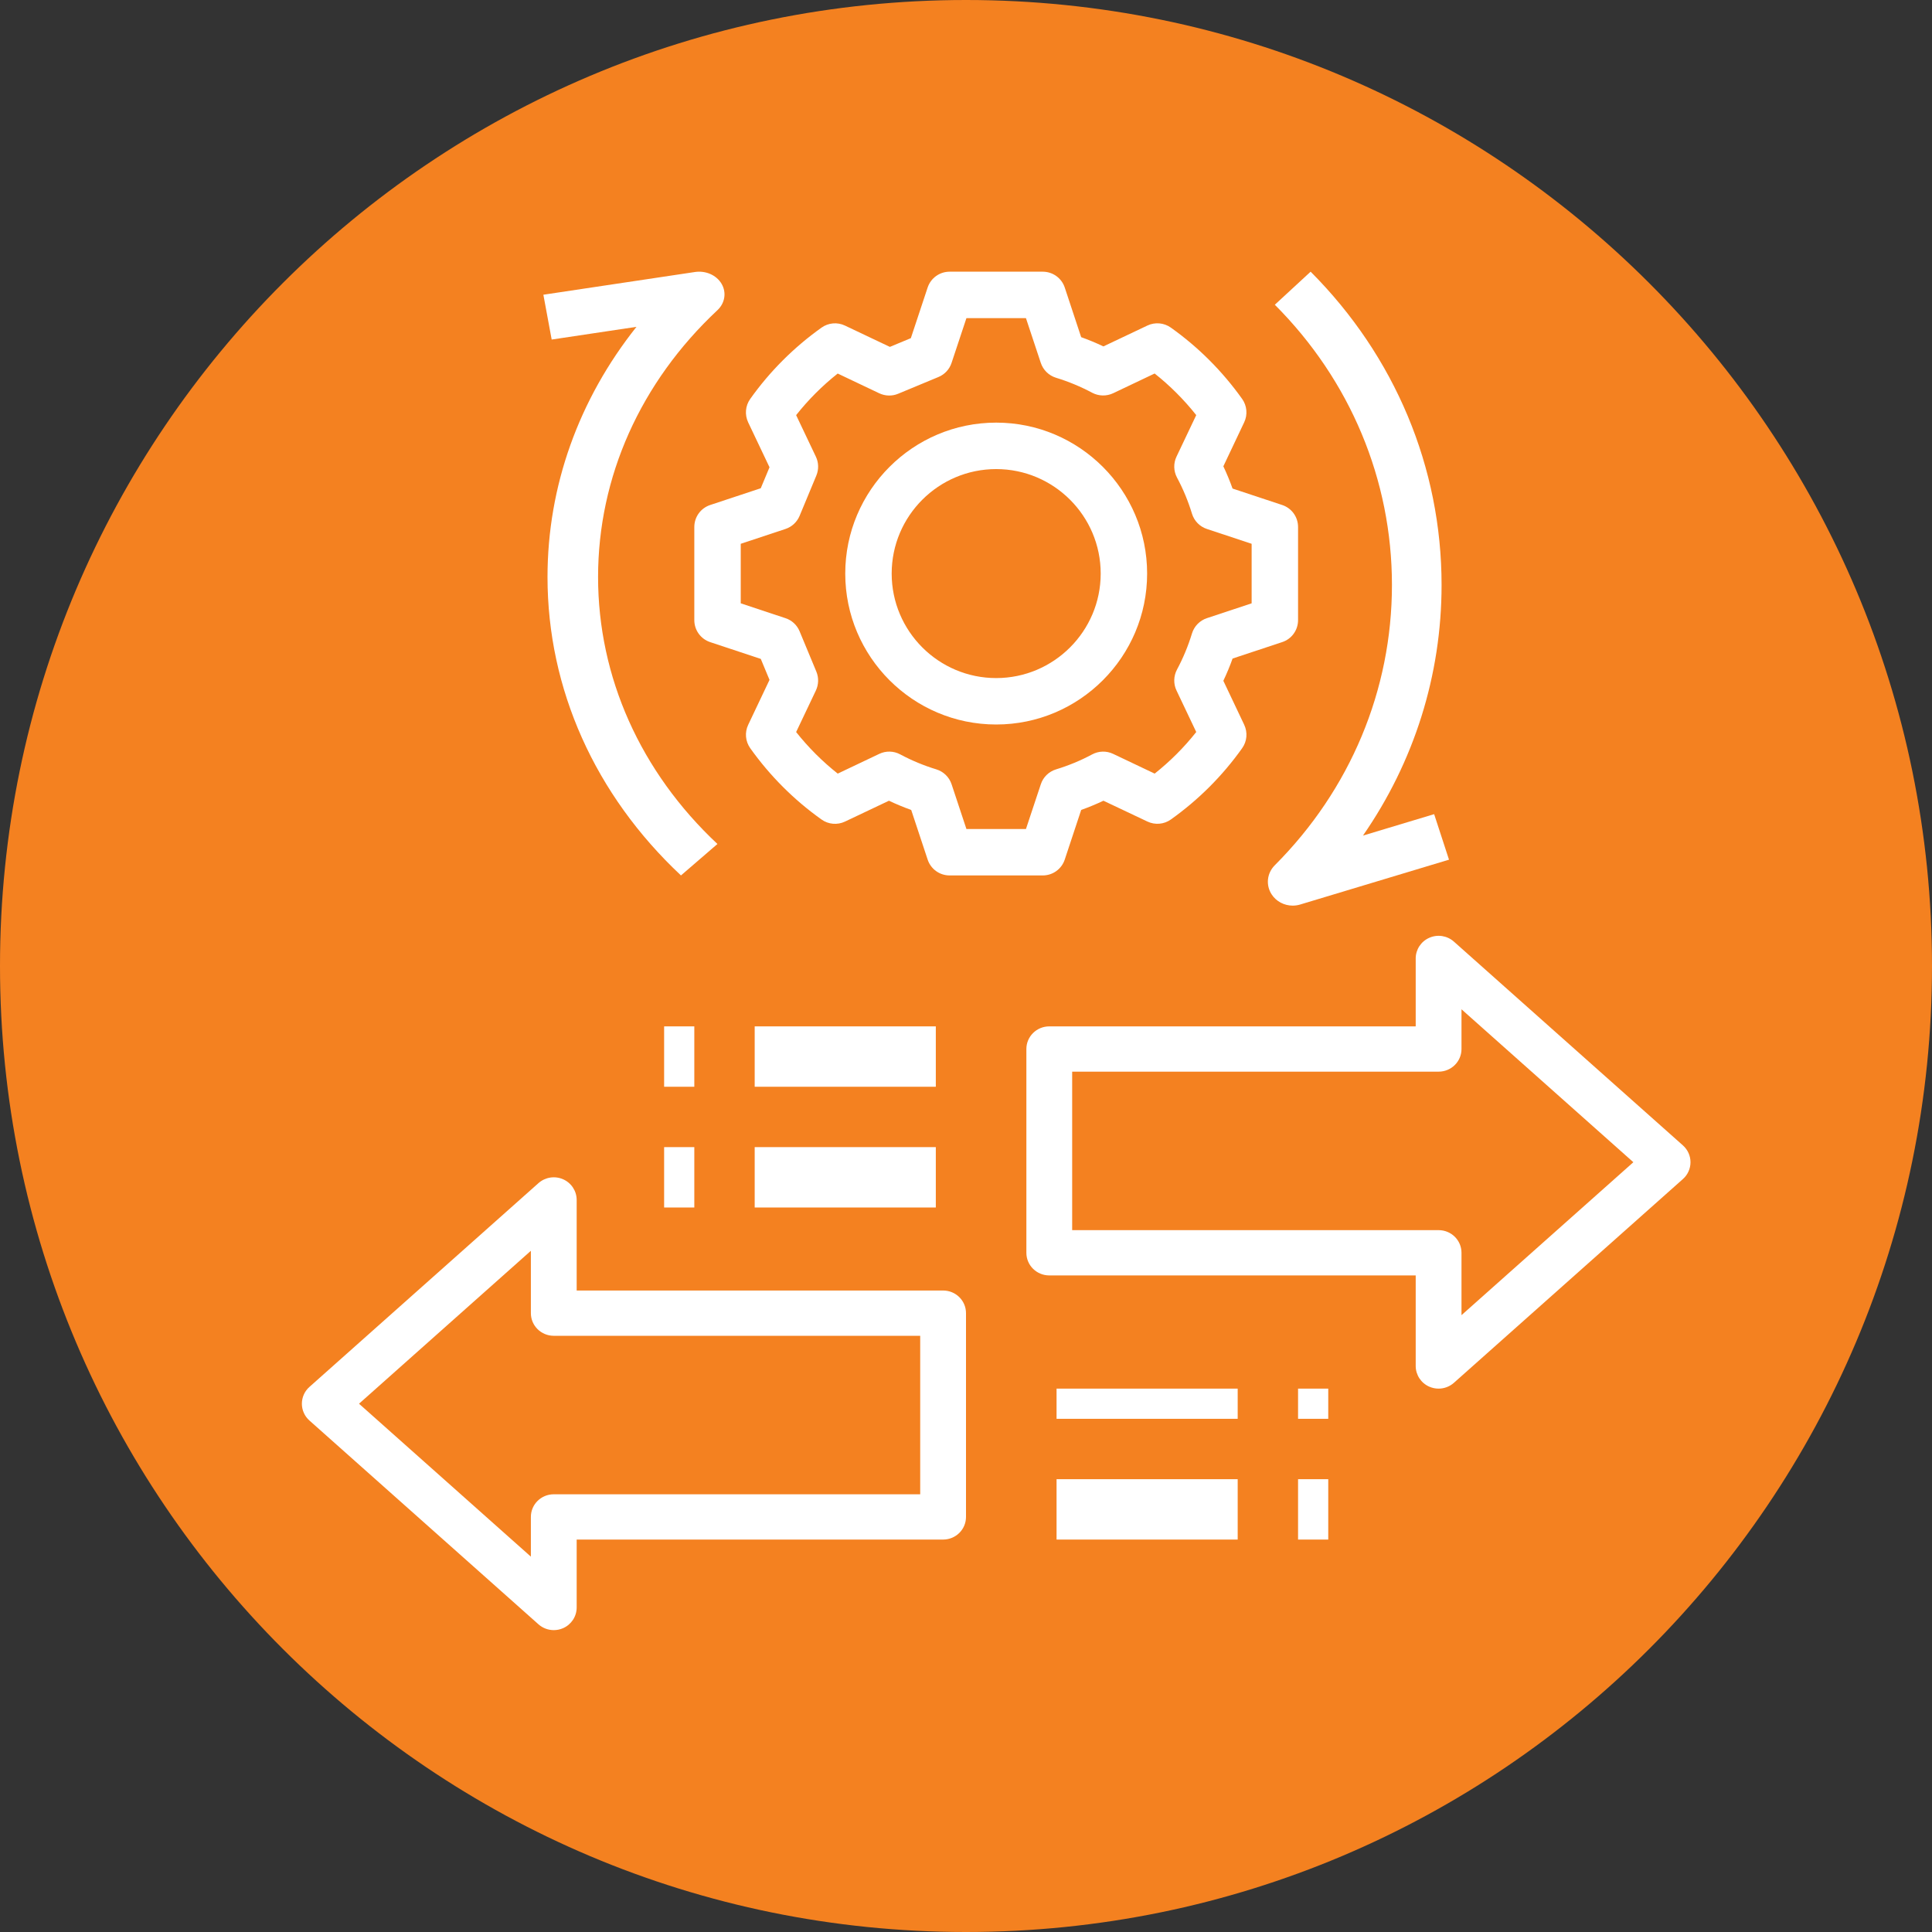 <svg width="64" height="64" viewBox="0 0 64 64" fill="none" xmlns="http://www.w3.org/2000/svg">
<rect x="0" y="0" width="64" height="64" fill="#333333" stroke="none"/>
<g clip-path="url(#clip0_3_166)">
<path d="M32 64C49.673 64 64 49.673 64 32C64 14.327 49.673 0 32 0C14.327 0 0 14.327 0 32C0 49.673 14.327 64 32 64Z" fill="#F48120"/>
<path d="M23.528 16.728C23.212 16.832 23 17.125 23 17.458V20.542C23 20.875 23.212 21.168 23.528 21.272L25.202 21.827L25.491 22.522L24.785 24.01C24.665 24.262 24.691 24.558 24.853 24.786C25.505 25.701 26.299 26.497 27.215 27.148C27.443 27.311 27.741 27.335 27.991 27.216L29.448 26.525C29.689 26.639 29.935 26.741 30.185 26.831L30.729 28.473C30.832 28.788 31.125 29 31.458 29H34.542C34.875 29 35.168 28.788 35.272 28.472L35.816 26.83C36.065 26.741 36.312 26.639 36.553 26.525L38.01 27.215C38.262 27.334 38.559 27.309 38.786 27.147C39.702 26.495 40.497 25.701 41.148 24.785C41.31 24.558 41.335 24.261 41.216 24.009L40.525 22.552C40.639 22.311 40.742 22.065 40.831 21.815L42.473 21.271C42.788 21.168 43 20.875 43 20.542V17.458C43 17.125 42.788 16.832 42.472 16.728L40.83 16.184C40.741 15.935 40.639 15.688 40.525 15.447L41.215 13.99C41.335 13.739 41.309 13.441 41.147 13.214C40.495 12.299 39.701 11.503 38.785 10.852C38.558 10.69 38.26 10.665 38.009 10.784L36.552 11.475C36.311 11.361 36.065 11.258 35.815 11.169L35.272 9.527C35.168 9.212 34.875 9 34.542 9H31.458C31.125 9 30.832 9.212 30.728 9.528L30.173 11.202L29.478 11.491L27.99 10.785C27.738 10.665 27.442 10.691 27.214 10.853C26.299 11.505 25.503 12.299 24.852 13.215C24.69 13.442 24.665 13.739 24.784 13.991L25.491 15.479L25.201 16.174L23.528 16.728ZM26.019 17.523C26.231 17.453 26.402 17.294 26.488 17.088L27.043 15.752C27.126 15.551 27.121 15.324 27.027 15.128L26.373 13.752C26.778 13.24 27.239 12.779 27.75 12.374L29.126 13.028C29.324 13.121 29.552 13.128 29.751 13.044L31.087 12.489C31.294 12.404 31.453 12.232 31.522 12.021L32.014 10.539H33.986L34.477 12.019C34.555 12.257 34.745 12.441 34.983 12.514C35.393 12.639 35.797 12.806 36.181 13.011C36.397 13.125 36.653 13.13 36.873 13.027L38.249 12.373C38.76 12.778 39.221 13.24 39.627 13.751L38.973 15.127C38.868 15.347 38.875 15.603 38.989 15.819C39.195 16.203 39.361 16.606 39.486 17.017C39.559 17.256 39.743 17.445 39.981 17.523L41.462 18.014V19.986L39.981 20.477C39.743 20.555 39.559 20.745 39.486 20.983C39.361 21.394 39.194 21.798 38.989 22.181C38.875 22.396 38.868 22.653 38.973 22.873L39.627 24.249C39.222 24.761 38.761 25.221 38.25 25.627L36.874 24.973C36.654 24.868 36.398 24.874 36.182 24.989C35.798 25.195 35.395 25.361 34.984 25.486C34.745 25.559 34.555 25.743 34.478 25.981L33.986 27.462H32.014L31.523 25.981C31.445 25.743 31.255 25.559 31.017 25.486C30.606 25.361 30.202 25.194 29.819 24.989C29.603 24.873 29.346 24.868 29.127 24.973L27.751 25.627C27.239 25.222 26.779 24.761 26.373 24.25L27.027 22.874C27.12 22.677 27.126 22.45 27.043 22.249L26.488 20.913C26.403 20.706 26.232 20.547 26.02 20.478L24.538 19.986V18.014L26.019 17.523Z" fill="white"/>
<path d="M33 24C35.757 24 38 21.757 38 19C38 16.243 35.757 14 33 14C30.243 14 28 16.243 28 19C28 21.757 30.243 24 33 24ZM33 15.539C34.908 15.539 36.462 17.091 36.462 19C36.462 20.909 34.908 22.462 33 22.462C31.091 22.462 29.538 20.909 29.538 19C29.538 17.091 31.091 15.539 33 15.539Z" fill="white"/>
<path d="M23.025 9.01L18 9.763L18.275 11.248L21.084 10.827C19.171 13.231 18.137 16.109 18.137 19.115C18.137 22.819 19.708 26.329 22.558 29L23.766 27.958C21.217 25.569 19.812 22.428 19.812 19.115C19.812 15.801 21.217 12.661 23.767 10.274C24.016 10.04 24.072 9.688 23.903 9.401C23.734 9.113 23.377 8.958 23.025 9.01Z" fill="white"/>
<path d="M43.416 9L42.23 10.095C44.732 12.601 46.11 15.898 46.11 19.378C46.11 22.857 44.732 26.155 42.229 28.663C41.969 28.923 41.925 29.32 42.124 29.626C42.276 29.863 42.544 30 42.822 30C42.904 30 42.987 29.988 43.068 29.964L48 28.478L47.508 26.97L45.15 27.68C46.843 25.239 47.754 22.369 47.754 19.378C47.754 15.488 46.213 11.803 43.416 9Z" fill="white"/>
<path d="M31.241 42.75H19.103V39.75C19.103 39.454 18.927 39.185 18.654 39.065C18.381 38.944 18.061 38.994 17.837 39.193L10.251 45.943C10.091 46.084 10 46.288 10 46.5C10 46.712 10.091 46.916 10.251 47.057L17.837 53.807C17.98 53.934 18.161 54 18.345 54C18.45 54 18.554 53.979 18.654 53.935C18.927 53.815 19.103 53.546 19.103 53.25V51H31.241C31.661 51 32 50.665 32 50.25V43.5C32 43.085 31.661 42.75 31.241 42.75ZM30.483 49.5H18.345C17.925 49.5 17.586 49.835 17.586 50.25V51.566L11.893 46.5L17.586 41.434V43.5C17.586 43.915 17.925 44.25 18.345 44.25H30.483V49.5Z" fill="white"/>
<path d="M48.163 31.193C47.94 30.994 47.62 30.944 47.346 31.066C47.073 31.186 46.897 31.454 46.897 31.75V34H34.759C34.339 34 34 34.336 34 34.75V41.5C34 41.915 34.339 42.25 34.759 42.25H46.897V45.25C46.897 45.546 47.073 45.815 47.346 45.935C47.446 45.979 47.55 46 47.655 46C47.839 46 48.02 45.934 48.163 45.807L55.749 39.057C55.909 38.916 56 38.712 56 38.5C56 38.288 55.909 38.085 55.749 37.943L48.163 31.193ZM48.414 43.566V41.5C48.414 41.085 48.075 40.75 47.655 40.75H35.517V35.5H47.655C48.075 35.5 48.414 35.165 48.414 34.75V33.434L54.107 38.5L48.414 43.566Z" fill="white"/>
<path d="M41 49H35V51H41V49Z" fill="white"/>
<path d="M41 46H35V47H41V46Z" fill="white"/>
<path d="M44 46H43V47H44V46Z" fill="white"/>
<path d="M44 49H43V51H44V49Z" fill="white"/>
<path d="M31 34H25V36H31V34Z" fill="white"/>
<path d="M31 38H25V40H31V38Z" fill="white"/>
<path d="M23 38H22V40H23V38Z" fill="white"/>
<path d="M23 34H22V36H23V34Z" fill="white"/>
</g>
<defs>
<clipPath id="clip0_3_166">
<rect width="64" height="64" fill="white"/>
</clipPath>
</defs>
</svg>

